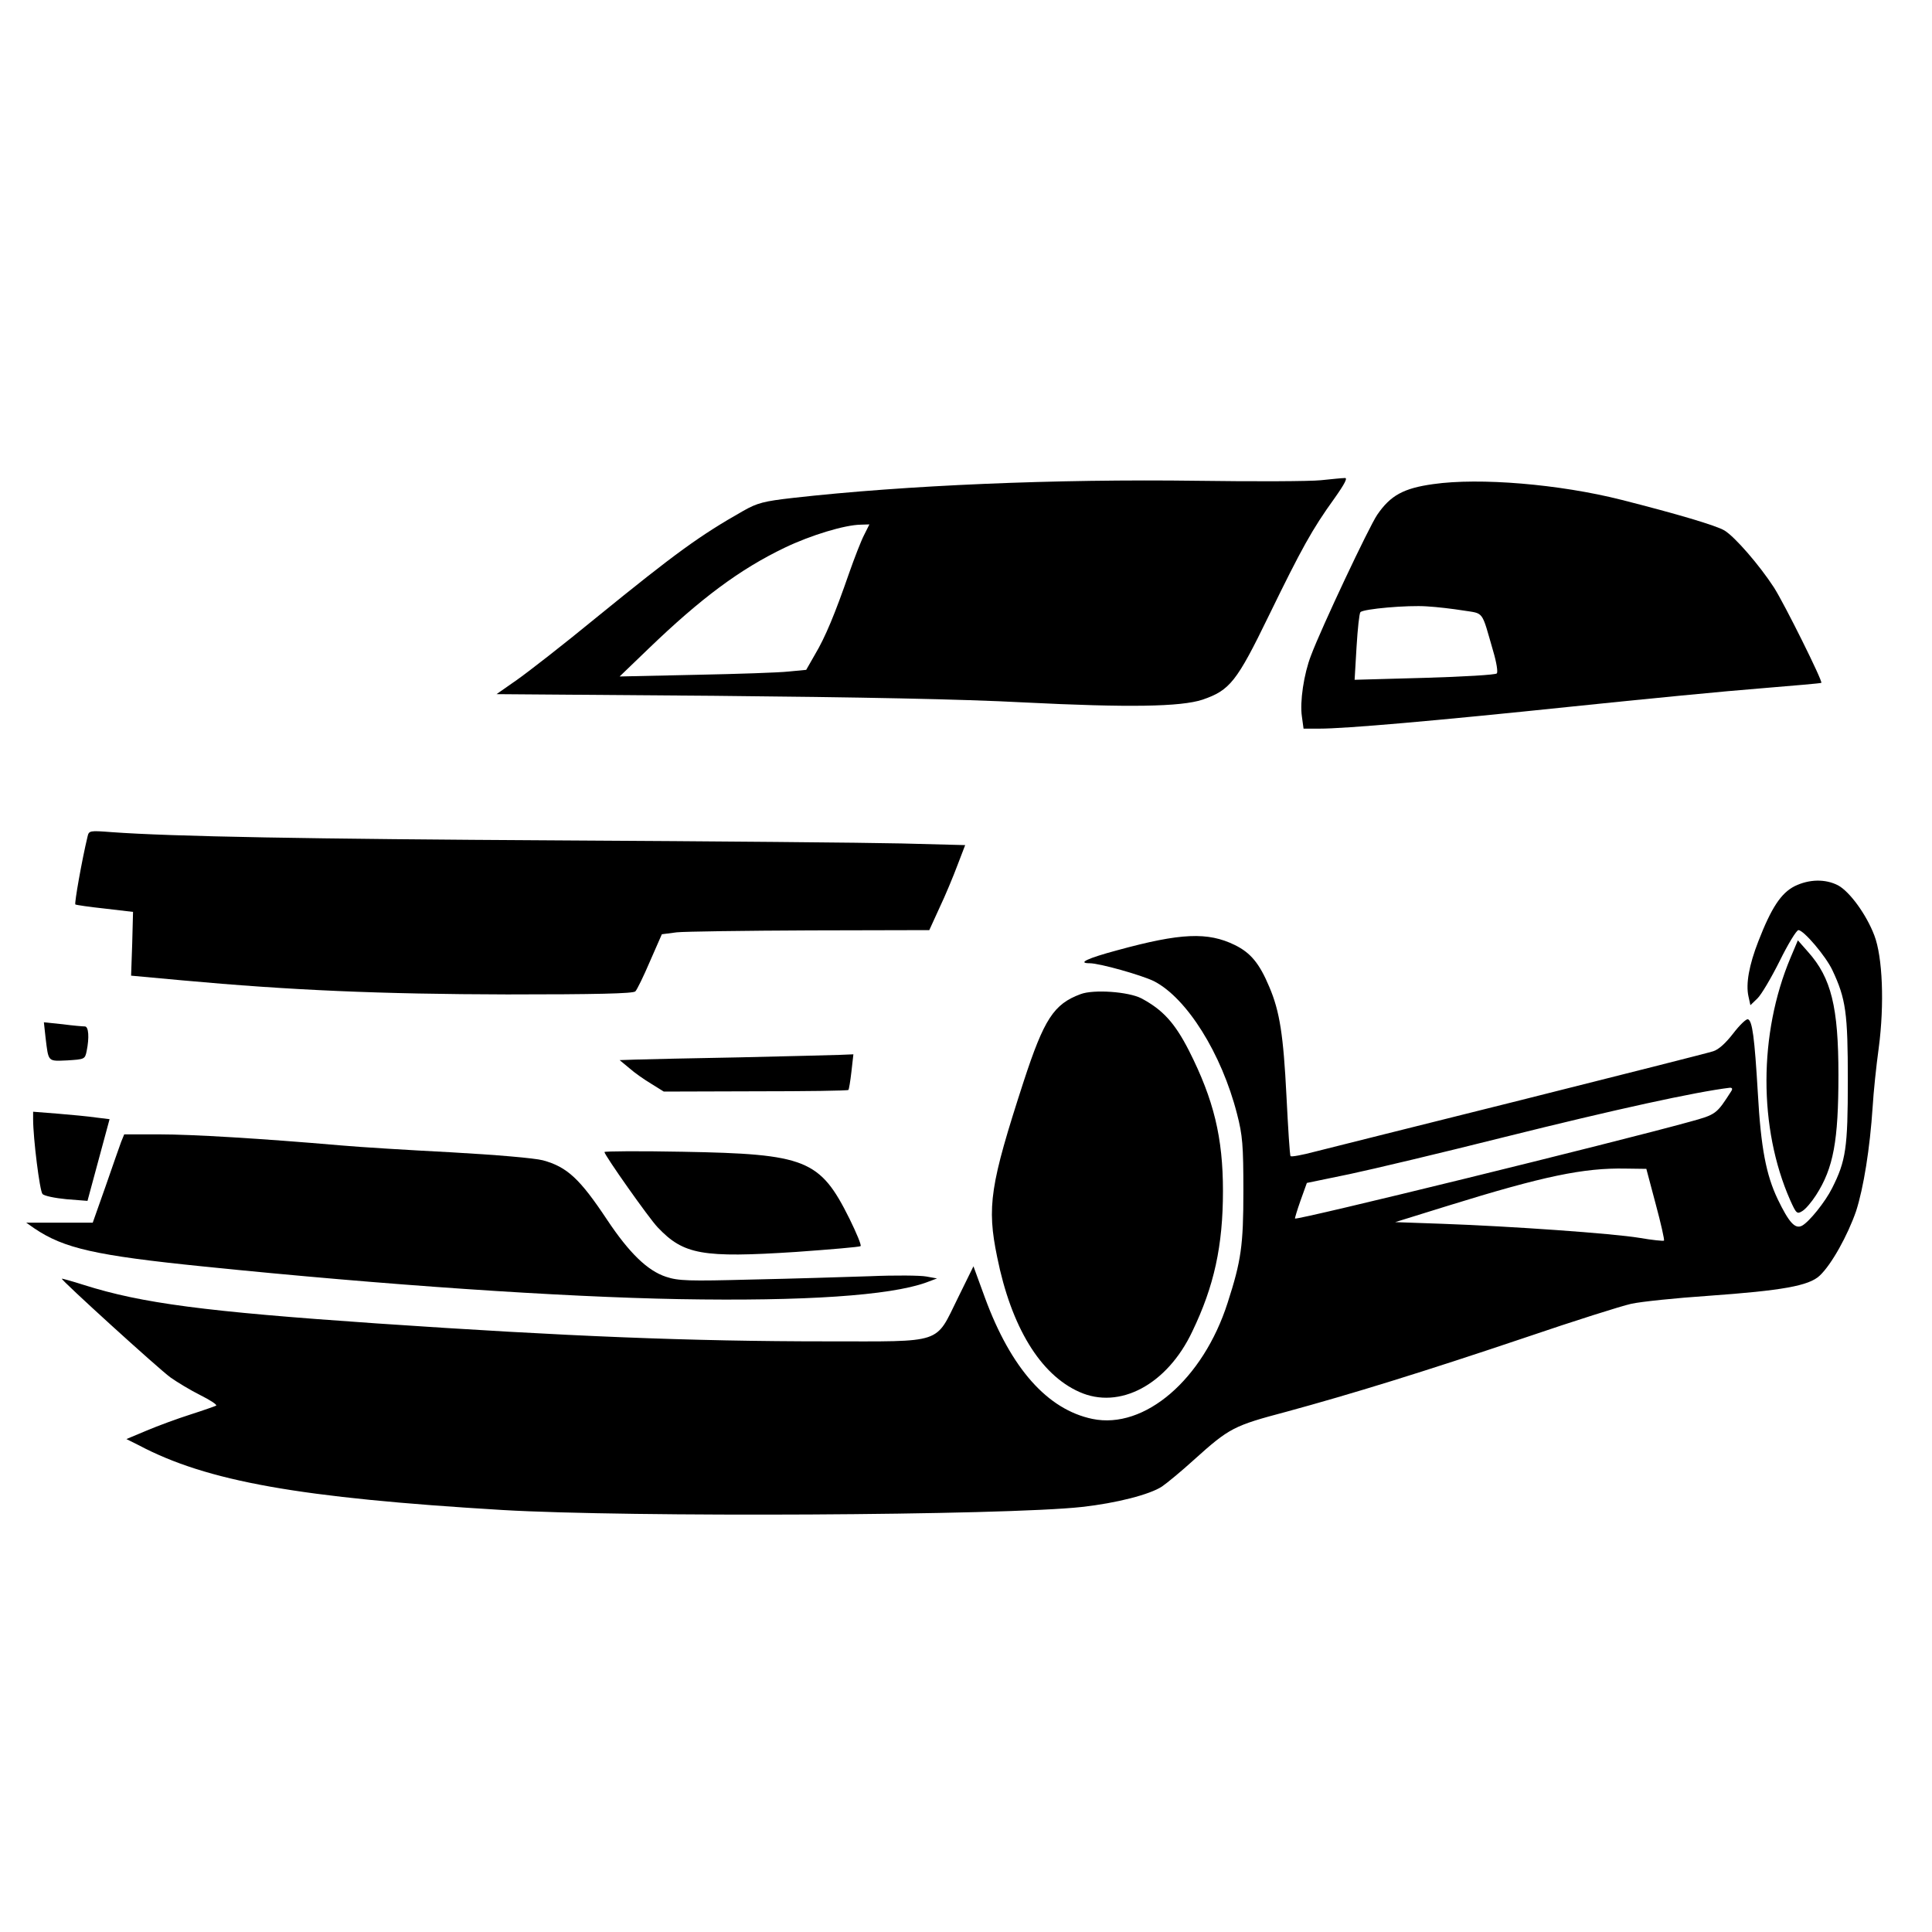 <?xml version="1.0" standalone="no"?>
<!DOCTYPE svg PUBLIC "-//W3C//DTD SVG 20010904//EN"
 "http://www.w3.org/TR/2001/REC-SVG-20010904/DTD/svg10.dtd">
<svg version="1.0" xmlns="http://www.w3.org/2000/svg"
 width="700pt" height="700pt" viewBox="0 0 700 700"
 preserveAspectRatio="xMidYMid meet">
<g transform="translate(0,700) scale(0.1,-0.1)"
fill="#000000" stroke="none">
<path d="M4785 5260 c-38 -4 -239 -5 -445 -2 -515 7 -1059 -16 -1467 -62 -105
-12 -129 -18 -180 -47 -157 -89 -244 -152 -533 -387 -118 -97 -248 -198 -288
-226 l-73 -51 788 -6 c527 -5 899 -12 1123 -24 379 -19 568 -16 647 10 99 34
124 65 240 304 119 244 157 313 237 424 39 55 50 77 38 75 -9 0 -48 -4 -87 -8z
m-1654 -198 c-11 -21 -35 -83 -54 -137 -52 -150 -87 -234 -124 -296 l-32 -56
-63 -6 c-35 -4 -187 -9 -338 -12 l-275 -6 105 101 c189 182 331 288 494 366
94 45 216 82 274 83 l32 1 -19 -38z"/>
<path d="M5193 5246 c-108 -15 -155 -41 -203 -111 -30 -44 -203 -411 -240
-510 -26 -67 -41 -168 -33 -221 l6 -44 57 0 c95 0 417 28 915 80 259 27 567
57 685 66 118 10 217 18 219 20 6 5 -134 287 -172 346 -52 80 -141 183 -179
206 -30 18 -172 60 -373 111 -225 57 -515 81 -682 57z m109 -458 c76 -12 65 2
108 -147 12 -40 18 -77 13 -81 -4 -5 -122 -12 -262 -16 l-253 -7 7 119 c4 66
10 122 14 126 11 12 171 26 241 21 36 -2 95 -9 132 -15z"/>
<path d="M317 3968 c-20 -83 -48 -241 -44 -245 3 -2 51 -9 107 -15 l102 -12
-3 -115 -4 -116 185 -17 c393 -36 719 -50 1178 -51 320 0 456 3 464 11 6 6 30
55 53 109 l43 98 54 7 c29 3 247 6 484 7 l431 1 37 81 c21 44 50 114 65 154
l28 73 -231 6 c-127 3 -681 8 -1231 11 -911 5 -1413 14 -1631 30 -79 6 -82 6
-87 -17z"/>
<path d="M6502 3789 c-49 -25 -84 -78 -131 -199 -34 -87 -46 -155 -36 -200 l7
-32 25 24 c14 13 50 74 81 136 30 61 61 112 68 112 19 0 99 -94 123 -145 49
-104 56 -155 56 -400 0 -244 -7 -291 -57 -390 -25 -50 -83 -122 -109 -136 -25
-13 -47 11 -88 96 -42 88 -61 186 -72 384 -12 203 -20 263 -36 268 -6 2 -30
-21 -53 -51 -27 -35 -53 -59 -73 -65 -18 -6 -331 -85 -697 -177 -366 -91 -702
-176 -747 -187 -45 -12 -84 -19 -87 -16 -3 2 -9 101 -15 219 -11 218 -24 305
-62 394 -36 86 -68 124 -125 152 -98 48 -196 44 -426 -19 -108 -29 -146 -47
-100 -47 36 0 188 -43 233 -65 119 -61 245 -262 301 -481 20 -77 23 -114 23
-279 0 -198 -8 -253 -57 -405 -89 -278 -301 -460 -490 -421 -163 34 -295 183
-389 438 l-42 115 -56 -114 c-84 -170 -49 -158 -475 -158 -492 0 -943 18
-1631 65 -624 43 -851 73 -1060 139 -44 14 -80 24 -81 23 -4 -4 351 -327 394
-358 24 -17 72 -46 108 -64 36 -18 62 -35 57 -38 -4 -2 -46 -17 -93 -32 -47
-15 -118 -41 -158 -58 l-74 -31 44 -22 c249 -132 585 -191 1318 -235 459 -27
1819 -20 2100 11 126 14 246 45 290 74 19 13 71 56 115 96 130 117 144 124
336 175 235 64 492 143 869 270 173 59 344 113 380 121 36 8 162 21 280 29
266 19 364 36 403 73 43 40 102 147 132 234 27 84 50 226 60 378 3 52 13 148
22 213 21 159 14 330 -16 408 -29 76 -89 158 -131 181 -46 24 -105 23 -158 -3z
m-229 -742 c-54 -84 -54 -85 -153 -112 -268 -74 -1420 -357 -1428 -350 -1 1 8
31 20 65 l23 64 155 32 c85 18 337 78 560 134 405 101 694 164 818 179 8 0 10
-4 5 -12z m-274 -410 c19 -70 32 -129 30 -132 -3 -2 -43 2 -89 10 -97 16 -463
42 -715 51 l-170 6 190 59 c348 108 493 138 645 135 l75 -1 34 -128z"/>
<path d="M6487 3529 c-115 -274 -116 -616 -1 -877 22 -49 25 -52 44 -40 12 7
34 33 50 58 63 98 81 196 81 436 0 245 -26 351 -110 445 l-37 42 -27 -64z"/>
<path d="M3915 3398 c-97 -36 -132 -90 -206 -316 -122 -376 -134 -453 -96
-637 51 -253 156 -425 297 -488 146 -66 319 26 410 219 79 164 111 310 111
509 0 193 -33 330 -123 508 -52 102 -96 149 -173 190 -47 24 -173 33 -220 15z"/>
<path d="M165 3241 c11 -90 7 -86 79 -83 62 4 64 4 70 34 10 49 7 88 -6 89 -7
0 -44 3 -81 8 l-68 7 6 -55z"/>
<path d="M2680 3169 c-173 -3 -342 -7 -375 -8 l-60 -2 35 -29 c19 -17 55 -42
80 -57 l45 -28 332 1 c183 0 335 2 337 5 2 2 7 32 11 67 l7 62 -49 -2 c-26 -1
-190 -5 -363 -9z"/>
<path d="M120 2945 c0 -69 24 -261 34 -271 6 -7 45 -15 87 -19 l76 -6 40 148
40 148 -49 6 c-27 4 -90 10 -139 14 l-89 7 0 -27z"/>
<path d="M439 2863 c-6 -16 -31 -88 -56 -160 l-47 -133 -120 0 -121 0 30 -21
c107 -72 220 -98 615 -138 655 -67 1290 -110 1721 -118 455 -8 763 13 894 60
l40 15 -39 7 c-21 4 -113 5 -205 1 -91 -3 -283 -9 -427 -12 -229 -6 -266 -5
-311 10 -67 22 -133 86 -213 206 -99 149 -145 192 -233 216 -30 8 -171 20
-332 29 -154 8 -334 19 -400 25 -289 25 -539 40 -658 40 l-127 0 -11 -27z"/>
<path d="M2190 2826 c0 -11 162 -241 193 -273 94 -99 161 -111 501 -89 126 9
231 18 234 21 4 3 -15 48 -40 99 -107 215 -157 235 -605 243 -156 3 -283 2
-283 -1z"/>
</g>
</svg>
